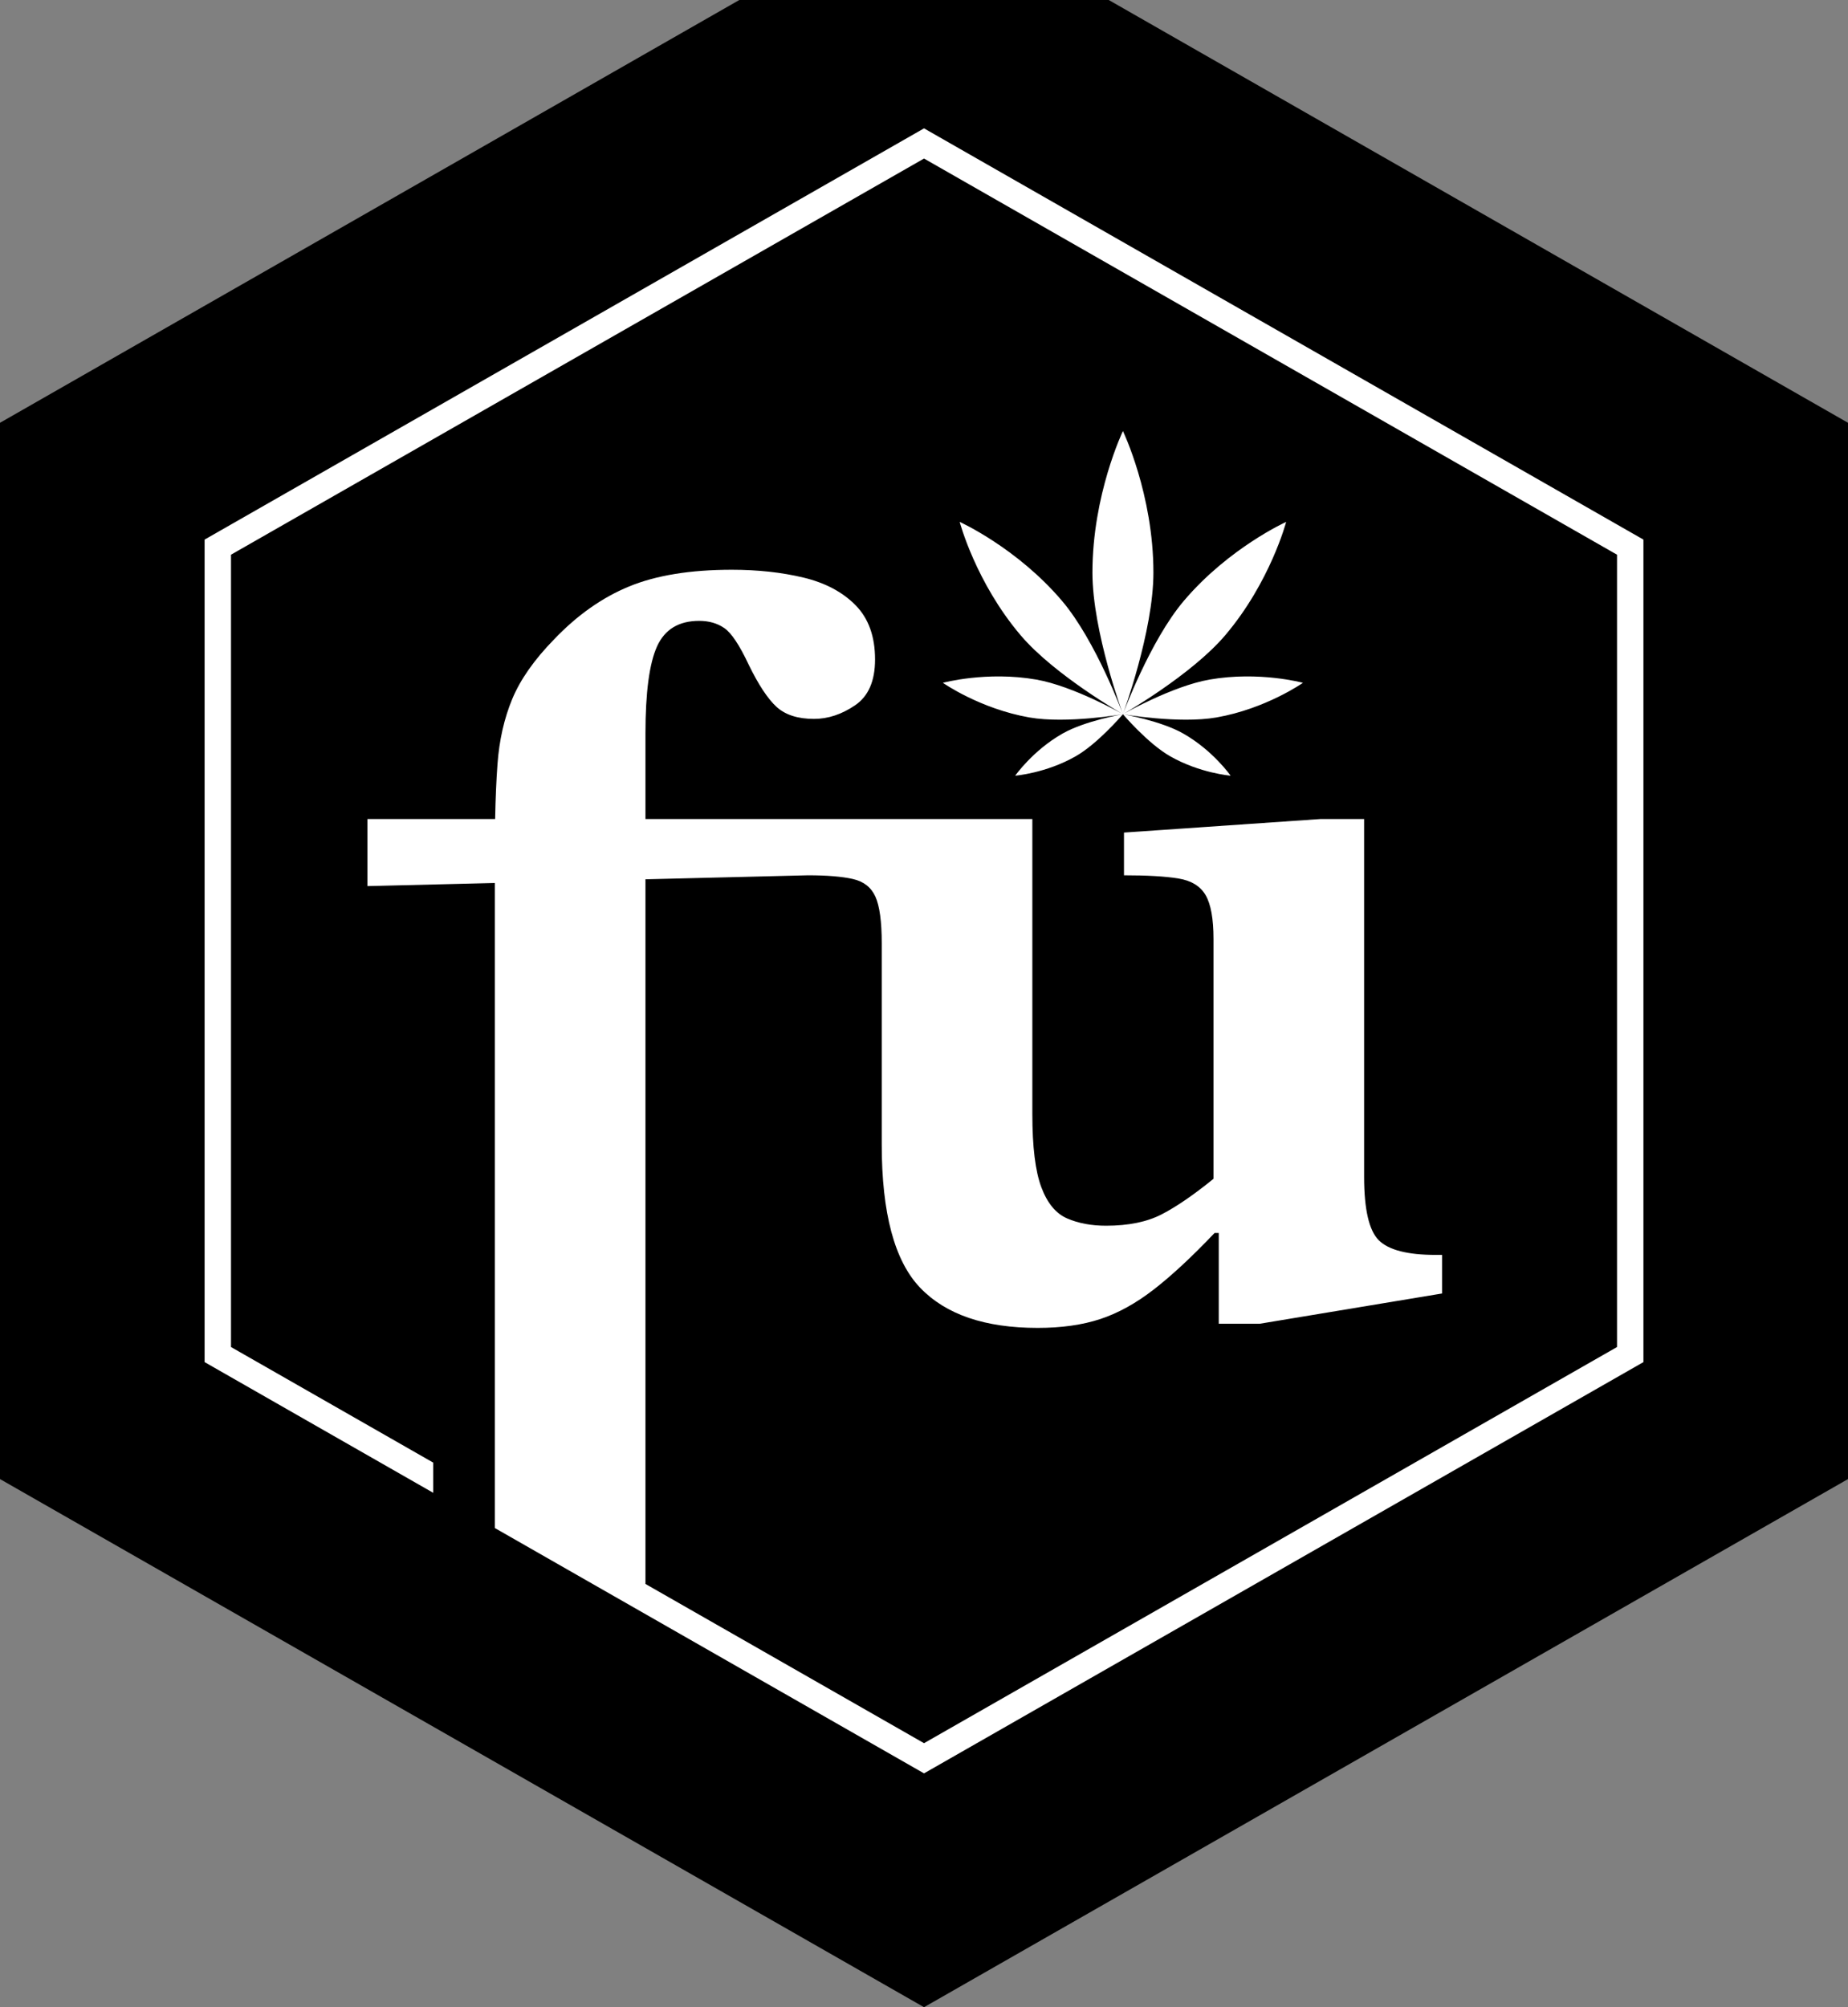 <svg width="70" height="76" viewBox="0 0 70 76" fill="none" xmlns="http://www.w3.org/2000/svg">
<rect x="0" y="0" width="70" height="76" fill="#808080" stroke="none"/>
<g clip-path="url(#clip0_2235_660)">
<path fill-rule="evenodd" clip-rule="evenodd" d="M35.001 -4L70 16.008V56.003L35.001 76L0 56.003L0 16.008L35.001 -4Z" fill="black"/>
<path d="M24.449 59.974L35.001 66.003L61.251 51.003V21.003L35.001 6.003L8.75 21.003L8.75 51.003L16.41 55.38V56.523L7.75 51.574L7.75 20.431L35.001 4.86L62.251 20.431V51.574L35.001 67.146L18.744 57.857V33.433L13.919 33.551V31.01H18.755C18.77 30.239 18.799 29.548 18.844 28.937C18.91 28.029 19.096 27.207 19.402 26.469C19.708 25.732 20.234 24.982 20.978 24.219C21.856 23.297 22.807 22.626 23.831 22.205C24.855 21.784 26.151 21.573 27.721 21.573C28.705 21.573 29.609 21.672 30.433 21.869C31.258 22.067 31.916 22.416 32.408 22.916C32.9 23.416 33.146 24.1 33.146 24.969C33.146 25.785 32.894 26.364 32.388 26.706C31.883 27.049 31.364 27.22 30.832 27.22C30.221 27.22 29.748 27.068 29.416 26.766C29.084 26.463 28.731 25.93 28.359 25.166C28.013 24.429 27.707 23.969 27.441 23.785C27.175 23.6 26.856 23.508 26.484 23.508C25.712 23.508 25.18 23.831 24.888 24.475C24.596 25.12 24.449 26.22 24.449 27.773V31.01H39.104V42.185C39.104 43.422 39.217 44.343 39.443 44.949C39.669 45.554 39.995 45.949 40.42 46.133C40.846 46.318 41.338 46.41 41.897 46.41C42.748 46.41 43.453 46.265 44.011 45.975C44.57 45.686 45.221 45.238 45.966 44.633V35.551C45.966 34.788 45.866 34.235 45.667 33.893C45.467 33.551 45.121 33.34 44.63 33.261C44.137 33.182 43.453 33.142 42.575 33.142V31.524L50.035 31.01H51.671V44.554C51.671 45.791 51.857 46.594 52.229 46.963C52.602 47.331 53.32 47.515 54.384 47.515H54.623V48.976L47.721 50.121H46.165V46.686H46.006C45.155 47.581 44.39 48.292 43.712 48.818C43.034 49.345 42.355 49.72 41.677 49.944C40.999 50.167 40.208 50.279 39.303 50.279C37.309 50.279 35.826 49.773 34.855 48.759C33.884 47.746 33.399 45.936 33.399 43.33V35.709C33.399 34.893 33.319 34.307 33.16 33.952C33 33.597 32.714 33.373 32.302 33.281C31.89 33.189 31.324 33.142 30.606 33.142L24.449 33.293V59.974ZM42.535 27.042C42.535 27.042 41.38 23.909 41.38 21.682C41.38 18.723 42.535 16.321 42.535 16.321C42.535 16.321 43.69 18.723 43.69 21.682C43.69 23.909 42.535 27.042 42.535 27.042C42.535 27.042 43.557 24.264 44.842 22.751C46.548 20.741 48.718 19.761 48.718 19.761C48.718 19.761 48.117 22.042 46.411 24.052C45.126 25.565 42.535 27.042 42.535 27.042C42.535 27.042 44.4 25.978 45.817 25.731C47.699 25.403 49.354 25.854 49.354 25.854C49.354 25.854 47.955 26.837 46.073 27.166C44.656 27.412 42.535 27.042 42.535 27.042C42.535 27.042 43.978 27.293 44.825 27.777C45.951 28.419 46.614 29.37 46.614 29.37C46.614 29.37 45.45 29.277 44.324 28.635C43.476 28.151 42.535 27.042 42.535 27.042L42.532 27.046C42.476 27.111 41.567 28.166 40.746 28.635C39.62 29.277 38.455 29.37 38.455 29.37C38.455 29.37 39.119 28.419 40.245 27.777C41.092 27.293 42.535 27.042 42.535 27.042C42.535 27.042 40.414 27.412 38.997 27.166C37.115 26.837 35.715 25.854 35.715 25.854C35.715 25.854 37.371 25.403 39.253 25.731C40.67 25.978 42.535 27.042 42.535 27.042C42.535 27.042 39.944 25.565 38.659 24.052C36.953 22.042 36.352 19.761 36.352 19.761C36.352 19.761 38.522 20.741 40.228 22.751C41.513 24.264 42.535 27.042 42.535 27.042Z" fill="white"/>
</g>
<defs>
<clipPath id="clip0_2235_660">
<rect width="70" height="76" fill="white"/>
</clipPath>
</defs>
</svg>
